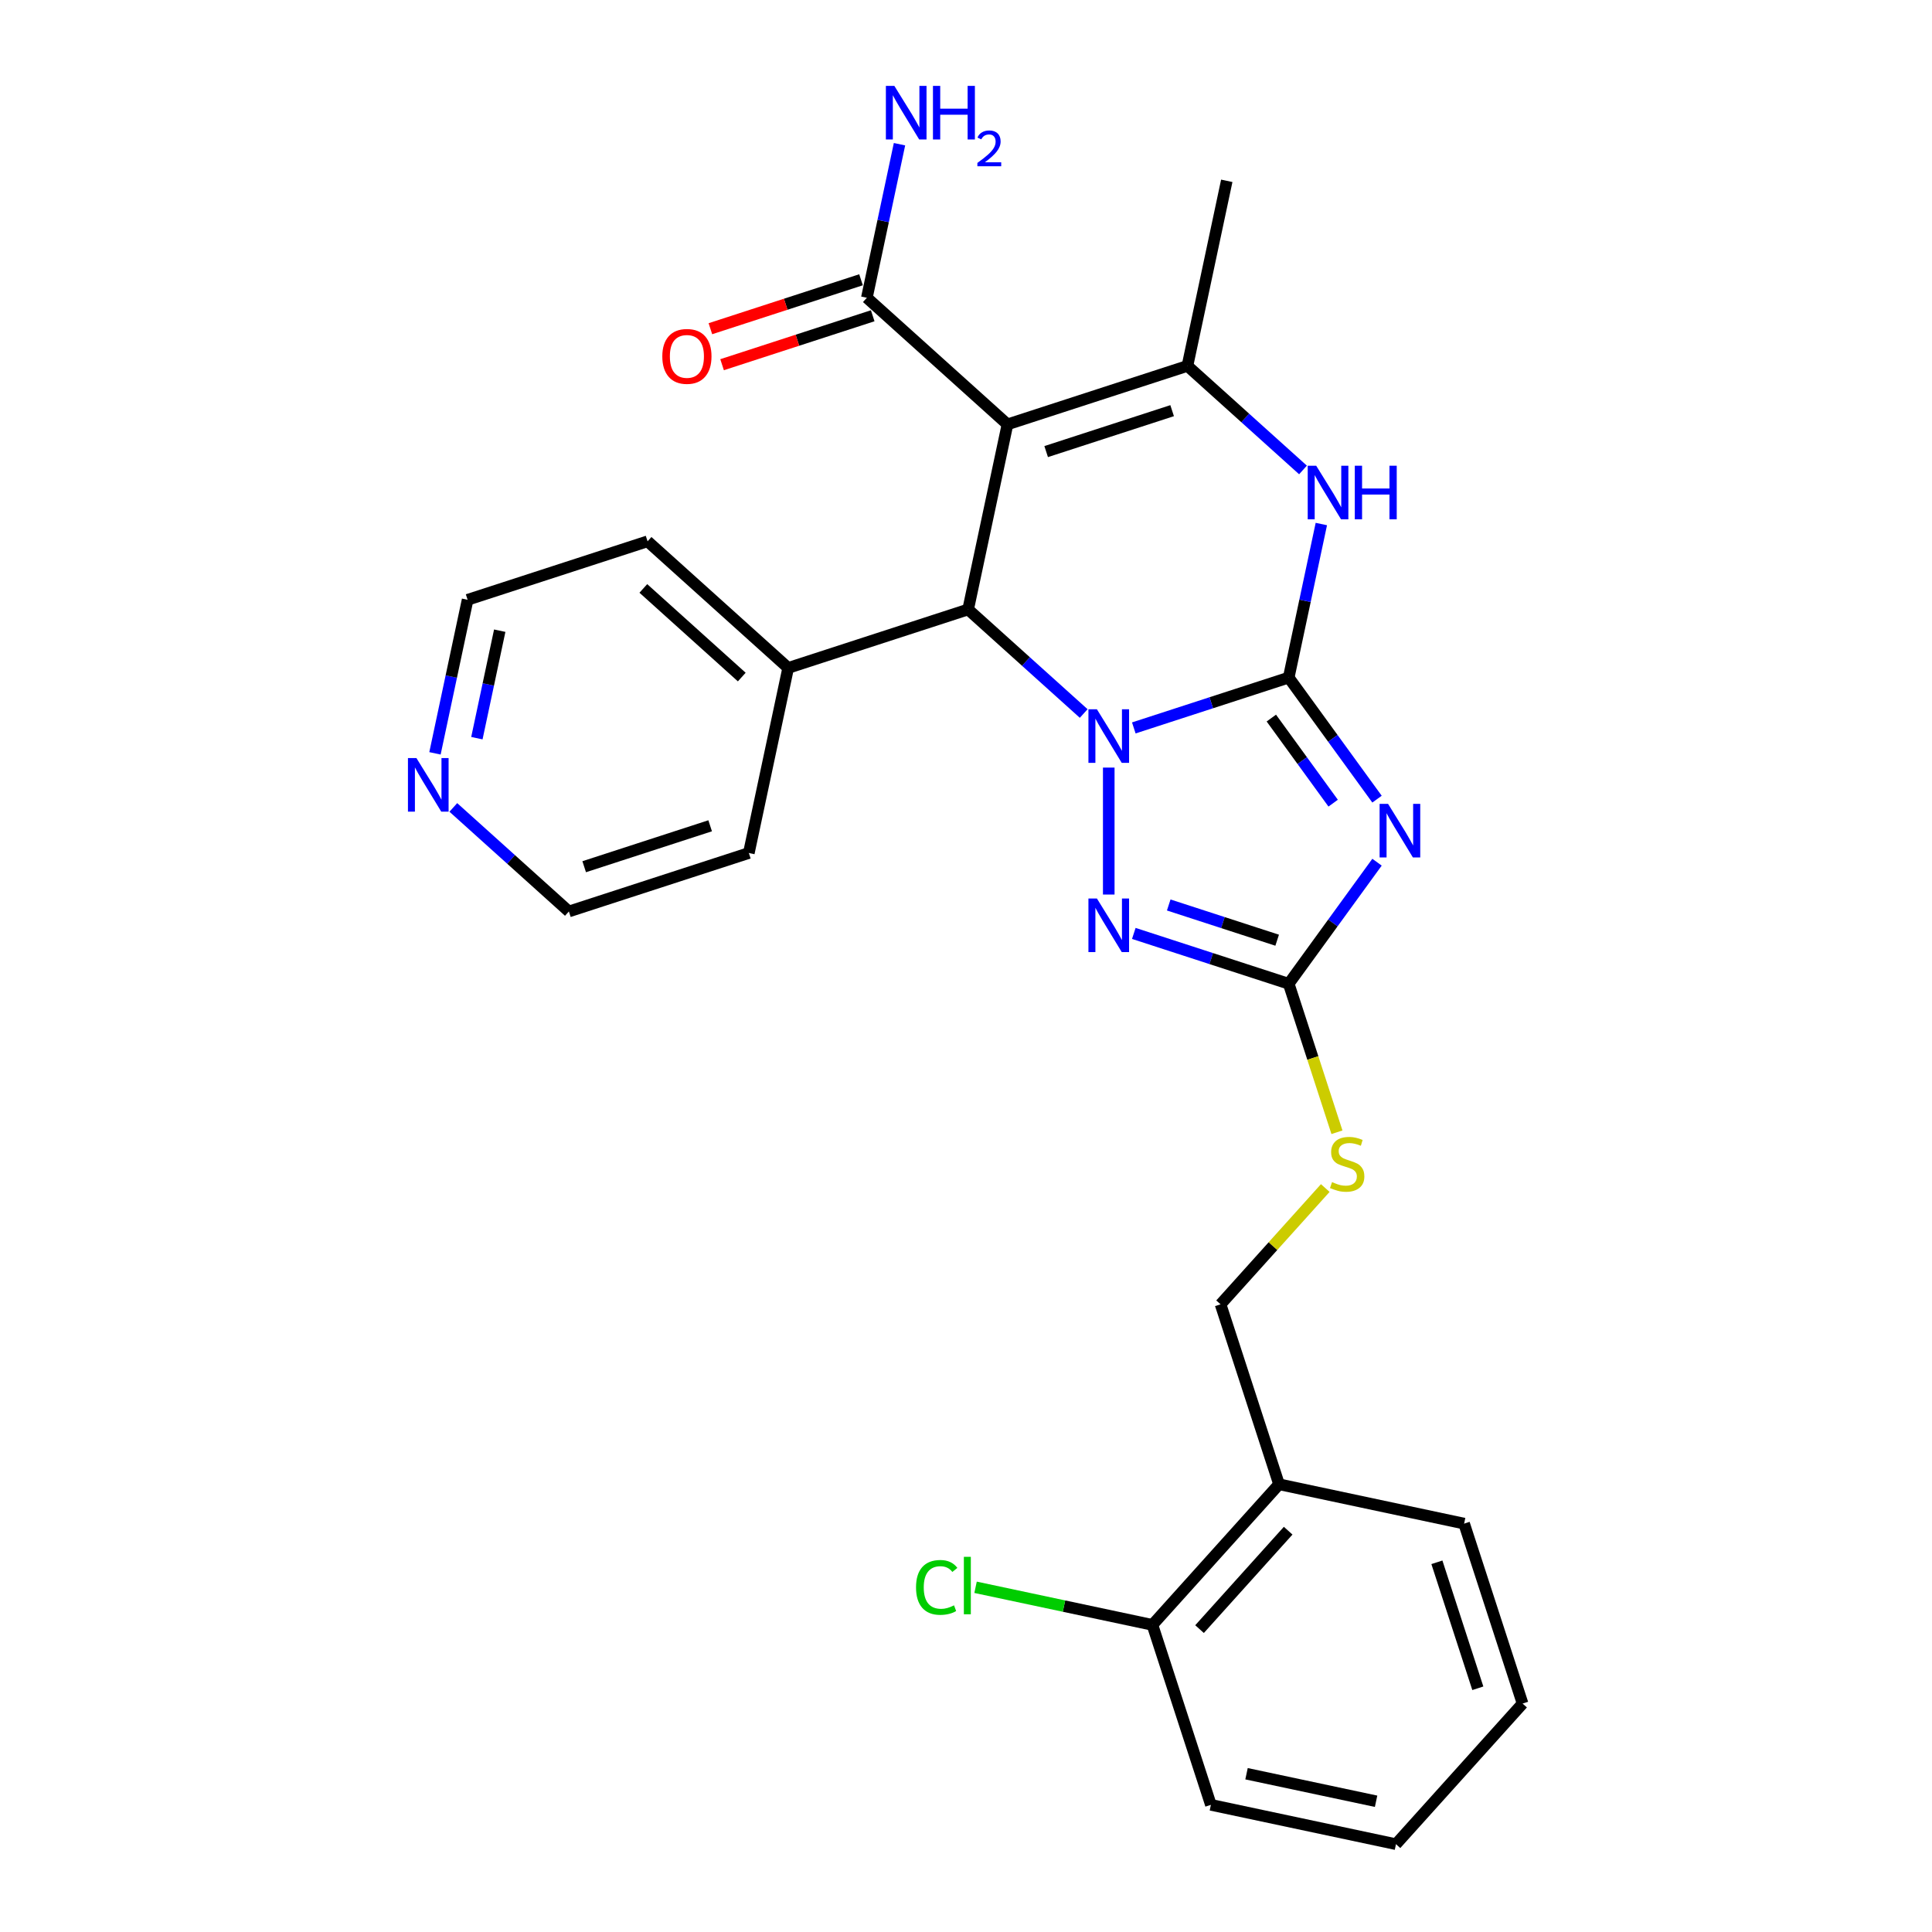 <?xml version='1.0' encoding='iso-8859-1'?>
<svg version='1.1' baseProfile='full'
              xmlns='http://www.w3.org/2000/svg'
                      xmlns:rdkit='http://www.rdkit.org/xml'
                      xmlns:xlink='http://www.w3.org/1999/xlink'
                  xml:space='preserve'
width='1000px' height='1000px' viewBox='0 0 1000 1000'>
<!-- END OF HEADER -->
<rect style='opacity:1.0;fill:#FFFFFF;stroke:none' width='1000' height='1000' x='0' y='0'> </rect>
<path class='bond-0' d='M 667.031,350.721 L 626.943,363.747' style='fill:none;fill-rule:evenodd;stroke:#000000;stroke-width:6px;stroke-linecap:butt;stroke-linejoin:miter;stroke-opacity:1' />
<path class='bond-0' d='M 626.943,363.747 L 586.854,376.772' style='fill:none;fill-rule:evenodd;stroke:#0000FF;stroke-width:6px;stroke-linecap:butt;stroke-linejoin:miter;stroke-opacity:1' />
<path class='bond-1' d='M 667.031,350.721 L 689.887,382.179' style='fill:none;fill-rule:evenodd;stroke:#000000;stroke-width:6px;stroke-linecap:butt;stroke-linejoin:miter;stroke-opacity:1' />
<path class='bond-1' d='M 689.887,382.179 L 712.743,413.638' style='fill:none;fill-rule:evenodd;stroke:#0000FF;stroke-width:6px;stroke-linecap:butt;stroke-linejoin:miter;stroke-opacity:1' />
<path class='bond-1' d='M 658.041,371.672 L 674.04,393.693' style='fill:none;fill-rule:evenodd;stroke:#000000;stroke-width:6px;stroke-linecap:butt;stroke-linejoin:miter;stroke-opacity:1' />
<path class='bond-1' d='M 674.04,393.693 L 690.04,415.713' style='fill:none;fill-rule:evenodd;stroke:#0000FF;stroke-width:6px;stroke-linecap:butt;stroke-linejoin:miter;stroke-opacity:1' />
<path class='bond-5' d='M 667.031,350.721 L 675.478,310.981' style='fill:none;fill-rule:evenodd;stroke:#000000;stroke-width:6px;stroke-linecap:butt;stroke-linejoin:miter;stroke-opacity:1' />
<path class='bond-5' d='M 675.478,310.981 L 683.925,271.24' style='fill:none;fill-rule:evenodd;stroke:#0000FF;stroke-width:6px;stroke-linecap:butt;stroke-linejoin:miter;stroke-opacity:1' />
<path class='bond-3' d='M 560.92,369.31 L 531.013,342.381' style='fill:none;fill-rule:evenodd;stroke:#0000FF;stroke-width:6px;stroke-linecap:butt;stroke-linejoin:miter;stroke-opacity:1' />
<path class='bond-3' d='M 531.013,342.381 L 501.105,315.452' style='fill:none;fill-rule:evenodd;stroke:#000000;stroke-width:6px;stroke-linecap:butt;stroke-linejoin:miter;stroke-opacity:1' />
<path class='bond-4' d='M 573.887,397.302 L 573.887,463.014' style='fill:none;fill-rule:evenodd;stroke:#0000FF;stroke-width:6px;stroke-linecap:butt;stroke-linejoin:miter;stroke-opacity:1' />
<path class='bond-7' d='M 712.743,446.271 L 689.887,477.729' style='fill:none;fill-rule:evenodd;stroke:#0000FF;stroke-width:6px;stroke-linecap:butt;stroke-linejoin:miter;stroke-opacity:1' />
<path class='bond-7' d='M 689.887,477.729 L 667.031,509.187' style='fill:none;fill-rule:evenodd;stroke:#000000;stroke-width:6px;stroke-linecap:butt;stroke-linejoin:miter;stroke-opacity:1' />
<path class='bond-2' d='M 521.468,219.655 L 614.612,189.391' style='fill:none;fill-rule:evenodd;stroke:#000000;stroke-width:6px;stroke-linecap:butt;stroke-linejoin:miter;stroke-opacity:1' />
<path class='bond-2' d='M 541.492,233.744 L 606.693,212.559' style='fill:none;fill-rule:evenodd;stroke:#000000;stroke-width:6px;stroke-linecap:butt;stroke-linejoin:miter;stroke-opacity:1' />
<path class='bond-8' d='M 521.468,219.655 L 448.686,154.122' style='fill:none;fill-rule:evenodd;stroke:#000000;stroke-width:6px;stroke-linecap:butt;stroke-linejoin:miter;stroke-opacity:1' />
<path class='bond-28' d='M 521.468,219.655 L 501.105,315.452' style='fill:none;fill-rule:evenodd;stroke:#000000;stroke-width:6px;stroke-linecap:butt;stroke-linejoin:miter;stroke-opacity:1' />
<path class='bond-11' d='M 501.105,315.452 L 407.961,345.717' style='fill:none;fill-rule:evenodd;stroke:#000000;stroke-width:6px;stroke-linecap:butt;stroke-linejoin:miter;stroke-opacity:1' />
<path class='bond-27' d='M 586.854,483.136 L 626.943,496.162' style='fill:none;fill-rule:evenodd;stroke:#0000FF;stroke-width:6px;stroke-linecap:butt;stroke-linejoin:miter;stroke-opacity:1' />
<path class='bond-27' d='M 626.943,496.162 L 667.031,509.187' style='fill:none;fill-rule:evenodd;stroke:#000000;stroke-width:6px;stroke-linecap:butt;stroke-linejoin:miter;stroke-opacity:1' />
<path class='bond-27' d='M 604.934,468.415 L 632.996,477.533' style='fill:none;fill-rule:evenodd;stroke:#0000FF;stroke-width:6px;stroke-linecap:butt;stroke-linejoin:miter;stroke-opacity:1' />
<path class='bond-27' d='M 632.996,477.533 L 661.058,486.651' style='fill:none;fill-rule:evenodd;stroke:#000000;stroke-width:6px;stroke-linecap:butt;stroke-linejoin:miter;stroke-opacity:1' />
<path class='bond-6' d='M 674.427,243.248 L 644.519,216.319' style='fill:none;fill-rule:evenodd;stroke:#0000FF;stroke-width:6px;stroke-linecap:butt;stroke-linejoin:miter;stroke-opacity:1' />
<path class='bond-6' d='M 644.519,216.319 L 614.612,189.391' style='fill:none;fill-rule:evenodd;stroke:#000000;stroke-width:6px;stroke-linecap:butt;stroke-linejoin:miter;stroke-opacity:1' />
<path class='bond-17' d='M 614.612,189.391 L 634.974,93.593' style='fill:none;fill-rule:evenodd;stroke:#000000;stroke-width:6px;stroke-linecap:butt;stroke-linejoin:miter;stroke-opacity:1' />
<path class='bond-9' d='M 667.031,509.187 L 679.519,547.621' style='fill:none;fill-rule:evenodd;stroke:#000000;stroke-width:6px;stroke-linecap:butt;stroke-linejoin:miter;stroke-opacity:1' />
<path class='bond-9' d='M 679.519,547.621 L 692.007,586.054' style='fill:none;fill-rule:evenodd;stroke:#CCCC00;stroke-width:6px;stroke-linecap:butt;stroke-linejoin:miter;stroke-opacity:1' />
<path class='bond-13' d='M 445.66,144.808 L 406.678,157.474' style='fill:none;fill-rule:evenodd;stroke:#000000;stroke-width:6px;stroke-linecap:butt;stroke-linejoin:miter;stroke-opacity:1' />
<path class='bond-13' d='M 406.678,157.474 L 367.696,170.14' style='fill:none;fill-rule:evenodd;stroke:#FF0000;stroke-width:6px;stroke-linecap:butt;stroke-linejoin:miter;stroke-opacity:1' />
<path class='bond-13' d='M 451.712,163.436 L 412.731,176.102' style='fill:none;fill-rule:evenodd;stroke:#000000;stroke-width:6px;stroke-linecap:butt;stroke-linejoin:miter;stroke-opacity:1' />
<path class='bond-13' d='M 412.731,176.102 L 373.749,188.768' style='fill:none;fill-rule:evenodd;stroke:#FF0000;stroke-width:6px;stroke-linecap:butt;stroke-linejoin:miter;stroke-opacity:1' />
<path class='bond-16' d='M 448.686,154.122 L 457.133,114.382' style='fill:none;fill-rule:evenodd;stroke:#000000;stroke-width:6px;stroke-linecap:butt;stroke-linejoin:miter;stroke-opacity:1' />
<path class='bond-16' d='M 457.133,114.382 L 465.58,74.641' style='fill:none;fill-rule:evenodd;stroke:#0000FF;stroke-width:6px;stroke-linecap:butt;stroke-linejoin:miter;stroke-opacity:1' />
<path class='bond-12' d='M 685.954,614.927 L 658.859,645.02' style='fill:none;fill-rule:evenodd;stroke:#CCCC00;stroke-width:6px;stroke-linecap:butt;stroke-linejoin:miter;stroke-opacity:1' />
<path class='bond-12' d='M 658.859,645.02 L 631.763,675.113' style='fill:none;fill-rule:evenodd;stroke:#000000;stroke-width:6px;stroke-linecap:butt;stroke-linejoin:miter;stroke-opacity:1' />
<path class='bond-10' d='M 662.027,768.257 L 631.763,675.113' style='fill:none;fill-rule:evenodd;stroke:#000000;stroke-width:6px;stroke-linecap:butt;stroke-linejoin:miter;stroke-opacity:1' />
<path class='bond-14' d='M 662.027,768.257 L 596.494,841.039' style='fill:none;fill-rule:evenodd;stroke:#000000;stroke-width:6px;stroke-linecap:butt;stroke-linejoin:miter;stroke-opacity:1' />
<path class='bond-14' d='M 666.753,792.281 L 620.88,843.228' style='fill:none;fill-rule:evenodd;stroke:#000000;stroke-width:6px;stroke-linecap:butt;stroke-linejoin:miter;stroke-opacity:1' />
<path class='bond-19' d='M 662.027,768.257 L 757.824,788.62' style='fill:none;fill-rule:evenodd;stroke:#000000;stroke-width:6px;stroke-linecap:butt;stroke-linejoin:miter;stroke-opacity:1' />
<path class='bond-22' d='M 407.961,345.717 L 387.599,441.514' style='fill:none;fill-rule:evenodd;stroke:#000000;stroke-width:6px;stroke-linecap:butt;stroke-linejoin:miter;stroke-opacity:1' />
<path class='bond-23' d='M 407.961,345.717 L 335.18,280.184' style='fill:none;fill-rule:evenodd;stroke:#000000;stroke-width:6px;stroke-linecap:butt;stroke-linejoin:miter;stroke-opacity:1' />
<path class='bond-23' d='M 383.937,350.443 L 332.99,304.57' style='fill:none;fill-rule:evenodd;stroke:#000000;stroke-width:6px;stroke-linecap:butt;stroke-linejoin:miter;stroke-opacity:1' />
<path class='bond-18' d='M 596.494,841.039 L 550.721,831.31' style='fill:none;fill-rule:evenodd;stroke:#000000;stroke-width:6px;stroke-linecap:butt;stroke-linejoin:miter;stroke-opacity:1' />
<path class='bond-18' d='M 550.721,831.31 L 504.947,821.58' style='fill:none;fill-rule:evenodd;stroke:#00CC00;stroke-width:6px;stroke-linecap:butt;stroke-linejoin:miter;stroke-opacity:1' />
<path class='bond-24' d='M 596.494,841.039 L 626.758,934.183' style='fill:none;fill-rule:evenodd;stroke:#000000;stroke-width:6px;stroke-linecap:butt;stroke-linejoin:miter;stroke-opacity:1' />
<path class='bond-15' d='M 225.141,389.929 L 233.588,350.189' style='fill:none;fill-rule:evenodd;stroke:#0000FF;stroke-width:6px;stroke-linecap:butt;stroke-linejoin:miter;stroke-opacity:1' />
<path class='bond-15' d='M 233.588,350.189 L 242.035,310.448' style='fill:none;fill-rule:evenodd;stroke:#000000;stroke-width:6px;stroke-linecap:butt;stroke-linejoin:miter;stroke-opacity:1' />
<path class='bond-15' d='M 246.835,382.079 L 252.748,354.261' style='fill:none;fill-rule:evenodd;stroke:#0000FF;stroke-width:6px;stroke-linecap:butt;stroke-linejoin:miter;stroke-opacity:1' />
<path class='bond-15' d='M 252.748,354.261 L 258.661,326.443' style='fill:none;fill-rule:evenodd;stroke:#000000;stroke-width:6px;stroke-linecap:butt;stroke-linejoin:miter;stroke-opacity:1' />
<path class='bond-29' d='M 234.64,417.921 L 264.547,444.85' style='fill:none;fill-rule:evenodd;stroke:#0000FF;stroke-width:6px;stroke-linecap:butt;stroke-linejoin:miter;stroke-opacity:1' />
<path class='bond-29' d='M 264.547,444.85 L 294.455,471.778' style='fill:none;fill-rule:evenodd;stroke:#000000;stroke-width:6px;stroke-linecap:butt;stroke-linejoin:miter;stroke-opacity:1' />
<path class='bond-25' d='M 757.824,788.62 L 788.089,881.764' style='fill:none;fill-rule:evenodd;stroke:#000000;stroke-width:6px;stroke-linecap:butt;stroke-linejoin:miter;stroke-opacity:1' />
<path class='bond-25' d='M 743.735,808.644 L 764.92,873.845' style='fill:none;fill-rule:evenodd;stroke:#000000;stroke-width:6px;stroke-linecap:butt;stroke-linejoin:miter;stroke-opacity:1' />
<path class='bond-20' d='M 294.455,471.778 L 387.599,441.514' style='fill:none;fill-rule:evenodd;stroke:#000000;stroke-width:6px;stroke-linecap:butt;stroke-linejoin:miter;stroke-opacity:1' />
<path class='bond-20' d='M 302.374,448.61 L 367.574,427.425' style='fill:none;fill-rule:evenodd;stroke:#000000;stroke-width:6px;stroke-linecap:butt;stroke-linejoin:miter;stroke-opacity:1' />
<path class='bond-21' d='M 242.035,310.448 L 335.18,280.184' style='fill:none;fill-rule:evenodd;stroke:#000000;stroke-width:6px;stroke-linecap:butt;stroke-linejoin:miter;stroke-opacity:1' />
<path class='bond-30' d='M 626.758,934.183 L 722.556,954.545' style='fill:none;fill-rule:evenodd;stroke:#000000;stroke-width:6px;stroke-linecap:butt;stroke-linejoin:miter;stroke-opacity:1' />
<path class='bond-30' d='M 645.2,918.078 L 712.259,932.332' style='fill:none;fill-rule:evenodd;stroke:#000000;stroke-width:6px;stroke-linecap:butt;stroke-linejoin:miter;stroke-opacity:1' />
<path class='bond-26' d='M 788.089,881.764 L 722.556,954.545' style='fill:none;fill-rule:evenodd;stroke:#000000;stroke-width:6px;stroke-linecap:butt;stroke-linejoin:miter;stroke-opacity:1' />
<path  class='atom-1' d='M 567.756 367.117
L 576.845 381.808
Q 577.746 383.258, 579.195 385.882
Q 580.645 388.507, 580.723 388.664
L 580.723 367.117
L 584.406 367.117
L 584.406 394.853
L 580.606 394.853
L 570.851 378.792
Q 569.715 376.911, 568.501 374.757
Q 567.325 372.602, 566.973 371.936
L 566.973 394.853
L 563.369 394.853
L 563.369 367.117
L 567.756 367.117
' fill='#0000FF'/>
<path  class='atom-2' d='M 718.467 416.086
L 727.555 430.777
Q 728.456 432.226, 729.906 434.851
Q 731.355 437.476, 731.434 437.632
L 731.434 416.086
L 735.116 416.086
L 735.116 443.822
L 731.316 443.822
L 721.561 427.76
Q 720.425 425.88, 719.211 423.725
Q 718.036 421.571, 717.683 420.905
L 717.683 443.822
L 714.079 443.822
L 714.079 416.086
L 718.467 416.086
' fill='#0000FF'/>
<path  class='atom-5' d='M 567.756 465.055
L 576.845 479.746
Q 577.746 481.195, 579.195 483.82
Q 580.645 486.445, 580.723 486.601
L 580.723 465.055
L 584.406 465.055
L 584.406 492.791
L 580.606 492.791
L 570.851 476.729
Q 569.715 474.849, 568.501 472.694
Q 567.325 470.539, 566.973 469.873
L 566.973 492.791
L 563.369 492.791
L 563.369 465.055
L 567.756 465.055
' fill='#0000FF'/>
<path  class='atom-6' d='M 681.263 241.056
L 690.351 255.746
Q 691.252 257.196, 692.702 259.821
Q 694.151 262.445, 694.23 262.602
L 694.23 241.056
L 697.912 241.056
L 697.912 268.792
L 694.112 268.792
L 684.358 252.73
Q 683.221 250.849, 682.007 248.695
Q 680.832 246.54, 680.479 245.874
L 680.479 268.792
L 676.875 268.792
L 676.875 241.056
L 681.263 241.056
' fill='#0000FF'/>
<path  class='atom-6' d='M 701.242 241.056
L 705.003 241.056
L 705.003 252.847
L 719.184 252.847
L 719.184 241.056
L 722.945 241.056
L 722.945 268.792
L 719.184 268.792
L 719.184 255.981
L 705.003 255.981
L 705.003 268.792
L 701.242 268.792
L 701.242 241.056
' fill='#0000FF'/>
<path  class='atom-10' d='M 689.461 611.851
Q 689.774 611.968, 691.067 612.517
Q 692.36 613.065, 693.77 613.418
Q 695.219 613.731, 696.63 613.731
Q 699.254 613.731, 700.782 612.478
Q 702.31 611.185, 702.31 608.952
Q 702.31 607.424, 701.526 606.484
Q 700.782 605.544, 699.607 605.034
Q 698.432 604.525, 696.473 603.938
Q 694.005 603.193, 692.516 602.488
Q 691.067 601.783, 690.009 600.294
Q 688.99 598.806, 688.99 596.298
Q 688.99 592.812, 691.341 590.657
Q 693.731 588.503, 698.432 588.503
Q 701.644 588.503, 705.287 590.03
L 704.386 593.047
Q 701.056 591.676, 698.549 591.676
Q 695.846 591.676, 694.357 592.812
Q 692.869 593.909, 692.908 595.828
Q 692.908 597.317, 693.652 598.218
Q 694.436 599.119, 695.533 599.628
Q 696.669 600.138, 698.549 600.725
Q 701.056 601.509, 702.545 602.292
Q 704.034 603.076, 705.091 604.682
Q 706.188 606.249, 706.188 608.952
Q 706.188 612.791, 703.603 614.867
Q 701.056 616.904, 696.786 616.904
Q 694.318 616.904, 692.438 616.356
Q 690.597 615.847, 688.403 614.946
L 689.461 611.851
' fill='#CCCC00'/>
<path  class='atom-14' d='M 342.81 184.465
Q 342.81 177.805, 346.101 174.083
Q 349.391 170.362, 355.542 170.362
Q 361.692 170.362, 364.983 174.083
Q 368.274 177.805, 368.274 184.465
Q 368.274 191.203, 364.944 195.042
Q 361.614 198.842, 355.542 198.842
Q 349.431 198.842, 346.101 195.042
Q 342.81 191.242, 342.81 184.465
M 355.542 195.708
Q 359.773 195.708, 362.045 192.887
Q 364.356 190.028, 364.356 184.465
Q 364.356 179.019, 362.045 176.277
Q 359.773 173.496, 355.542 173.496
Q 351.311 173.496, 349 176.238
Q 346.727 178.98, 346.727 184.465
Q 346.727 190.067, 349 192.887
Q 351.311 195.708, 355.542 195.708
' fill='#FF0000'/>
<path  class='atom-16' d='M 215.542 392.378
L 224.631 407.068
Q 225.532 408.518, 226.981 411.142
Q 228.431 413.767, 228.509 413.924
L 228.509 392.378
L 232.192 392.378
L 232.192 420.113
L 228.392 420.113
L 218.637 404.052
Q 217.501 402.171, 216.286 400.017
Q 215.111 397.862, 214.759 397.196
L 214.759 420.113
L 211.155 420.113
L 211.155 392.378
L 215.542 392.378
' fill='#0000FF'/>
<path  class='atom-17' d='M 462.917 44.457
L 472.006 59.147
Q 472.907 60.597, 474.357 63.222
Q 475.806 65.846, 475.884 66.003
L 475.884 44.457
L 479.567 44.457
L 479.567 72.193
L 475.767 72.193
L 466.012 56.131
Q 464.876 54.251, 463.662 52.096
Q 462.487 49.941, 462.134 49.275
L 462.134 72.193
L 458.53 72.193
L 458.53 44.457
L 462.917 44.457
' fill='#0000FF'/>
<path  class='atom-17' d='M 482.897 44.457
L 486.657 44.457
L 486.657 56.248
L 500.839 56.248
L 500.839 44.457
L 504.6 44.457
L 504.6 72.193
L 500.839 72.193
L 500.839 59.383
L 486.657 59.383
L 486.657 72.193
L 482.897 72.193
L 482.897 44.457
' fill='#0000FF'/>
<path  class='atom-17' d='M 505.944 71.22
Q 506.616 69.487, 508.219 68.531
Q 509.822 67.548, 512.046 67.548
Q 514.813 67.548, 516.364 69.048
Q 517.915 70.547, 517.915 73.21
Q 517.915 75.925, 515.898 78.459
Q 513.908 80.993, 509.771 83.992
L 518.225 83.992
L 518.225 86.061
L 505.892 86.061
L 505.892 84.328
Q 509.305 81.898, 511.322 80.088
Q 513.365 78.278, 514.347 76.649
Q 515.33 75.02, 515.33 73.34
Q 515.33 71.582, 514.451 70.599
Q 513.572 69.617, 512.046 69.617
Q 510.572 69.617, 509.59 70.211
Q 508.607 70.806, 507.909 72.124
L 505.944 71.22
' fill='#0000FF'/>
<path  class='atom-19' d='M 474.136 821.636
Q 474.136 814.742, 477.348 811.138
Q 480.6 807.494, 486.75 807.494
Q 492.47 807.494, 495.526 811.529
L 492.94 813.645
Q 490.707 810.707, 486.75 810.707
Q 482.559 810.707, 480.326 813.527
Q 478.132 816.309, 478.132 821.636
Q 478.132 827.121, 480.404 829.942
Q 482.715 832.762, 487.181 832.762
Q 490.237 832.762, 493.802 830.921
L 494.899 833.859
Q 493.449 834.799, 491.255 835.348
Q 489.062 835.896, 486.633 835.896
Q 480.6 835.896, 477.348 832.214
Q 474.136 828.531, 474.136 821.636
' fill='#00CC00'/>
<path  class='atom-19' d='M 498.895 805.81
L 502.499 805.81
L 502.499 835.544
L 498.895 835.544
L 498.895 805.81
' fill='#00CC00'/>
</svg>
